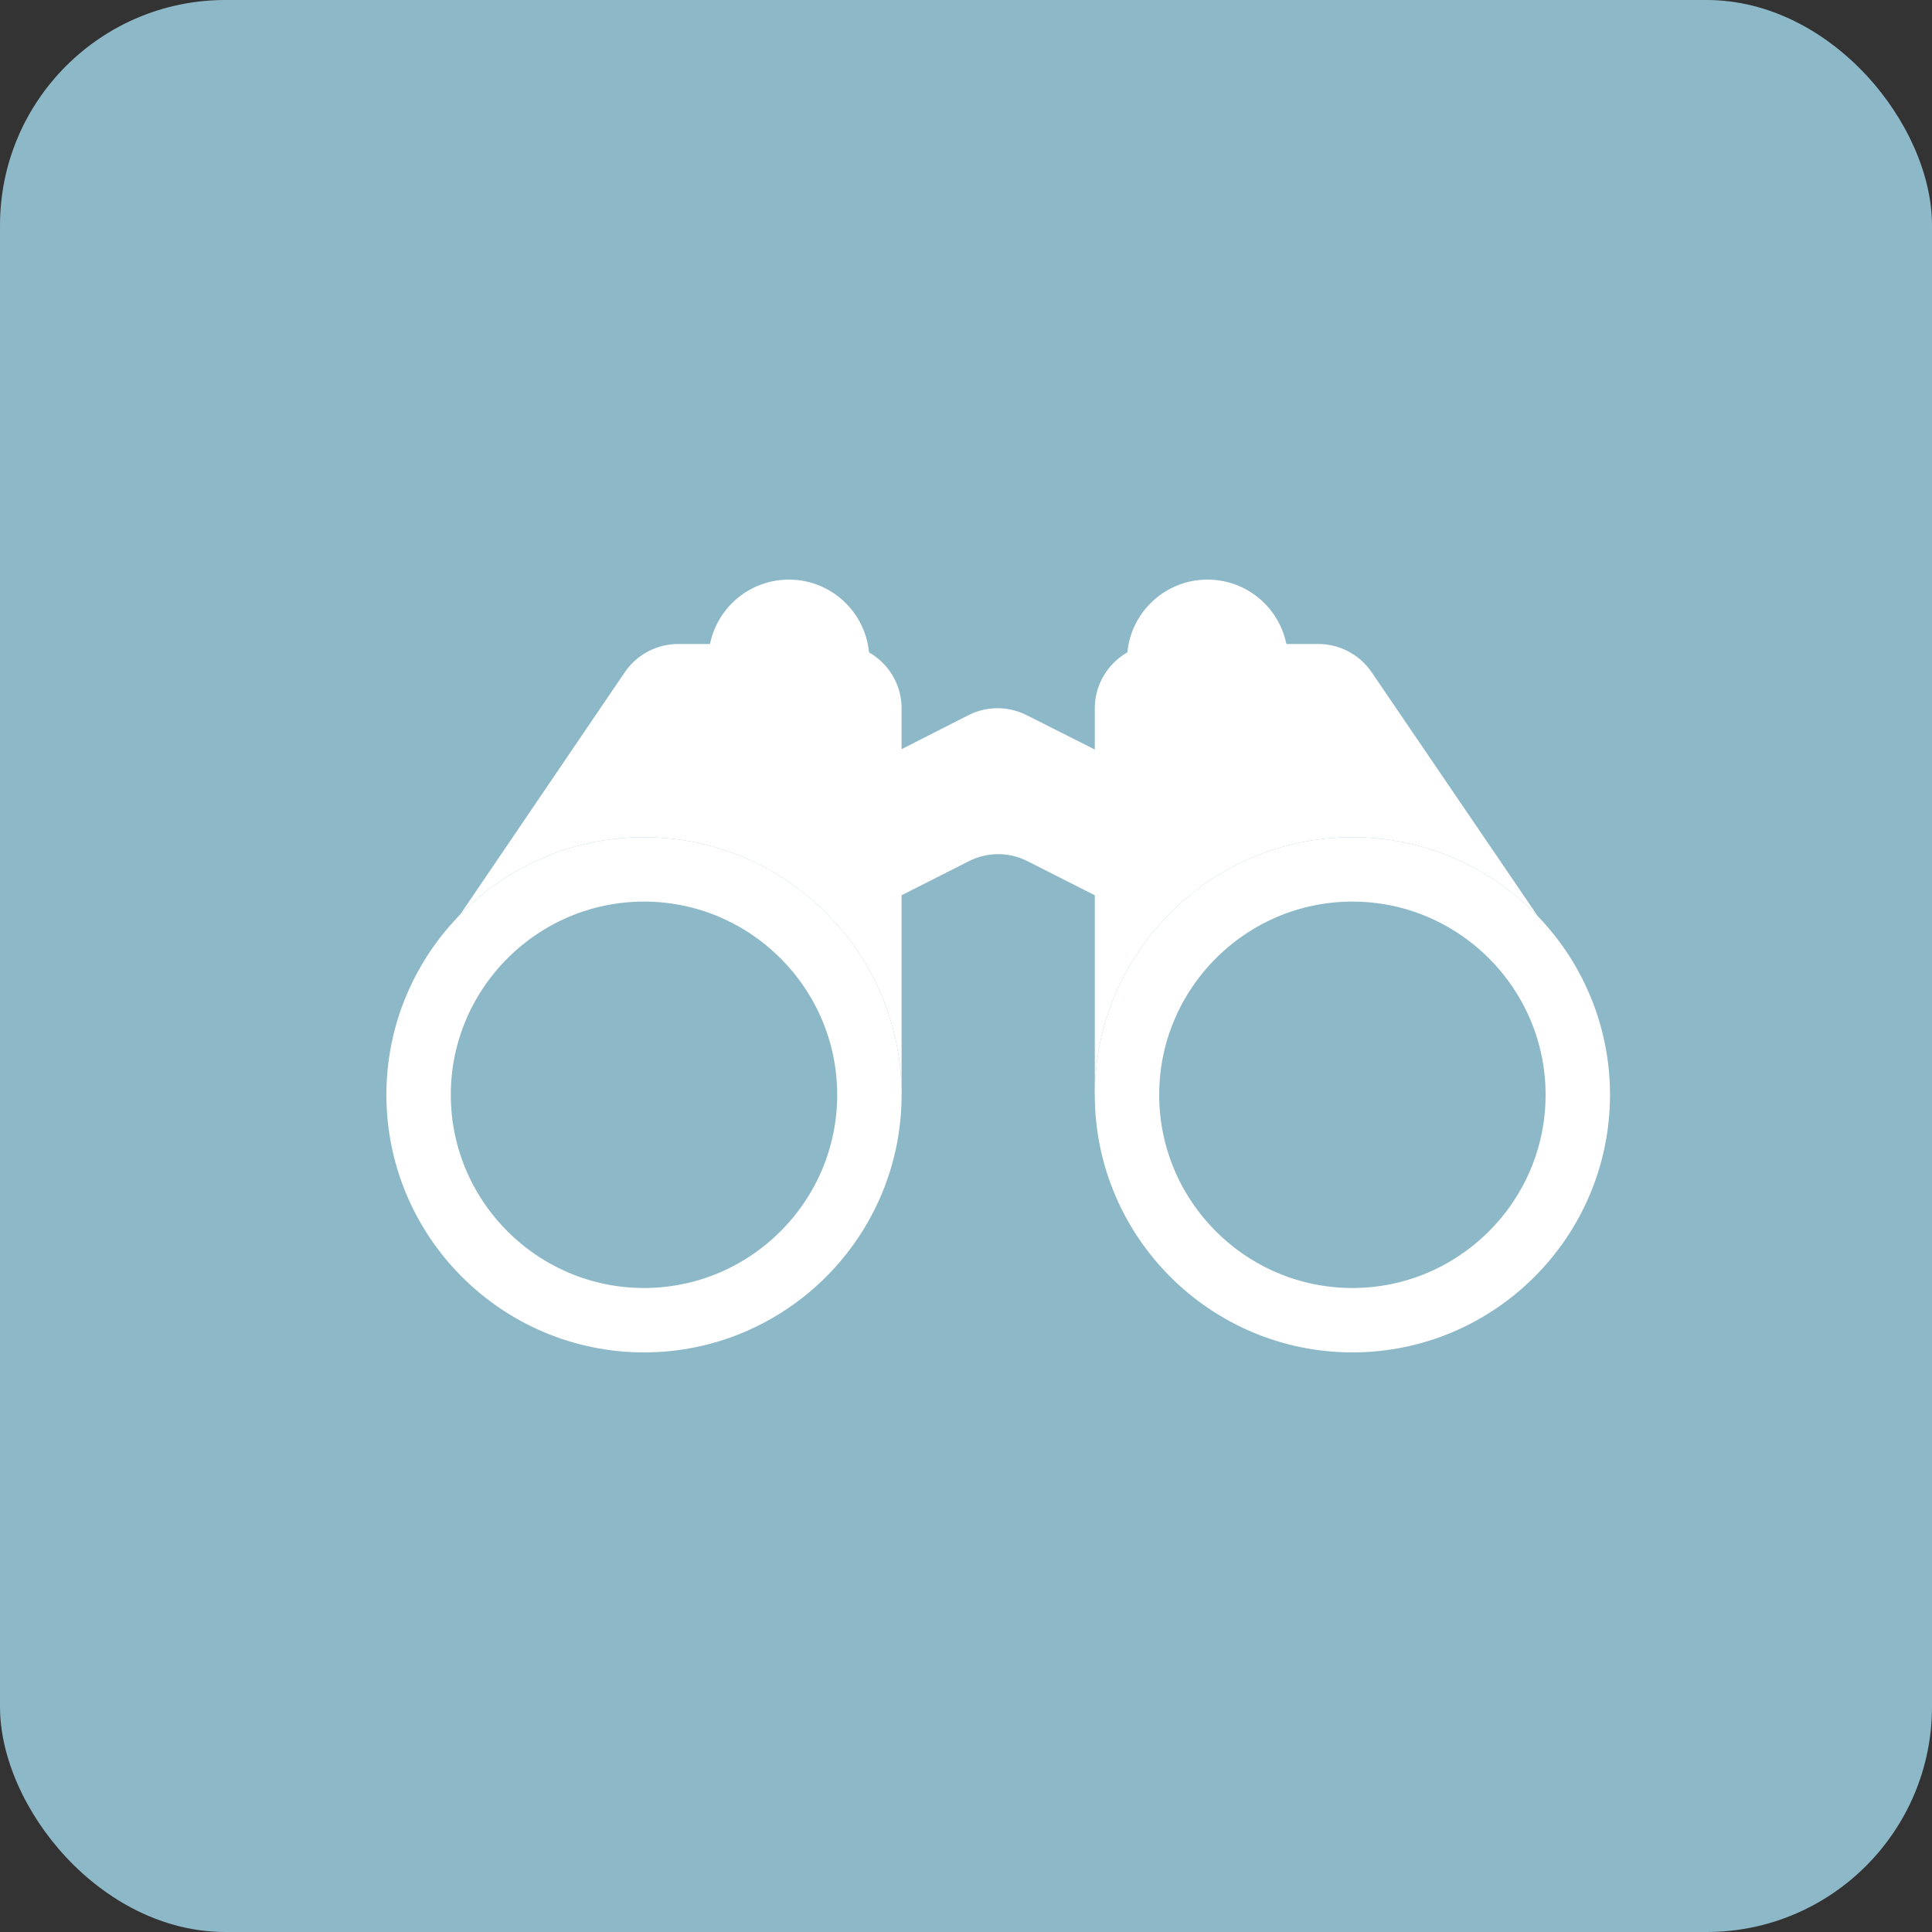 <?xml version="1.0" encoding="UTF-8"?>
<svg width="30px" height="30px" viewBox="0 0 30 30" version="1.1" xmlns="http://www.w3.org/2000/svg" xmlns:xlink="http://www.w3.org/1999/xlink">
    <rect x="0" y="0" width="30" height="30" fill="#333333" stroke="none"/>
    <!-- Generator: Sketch 47.1 (45422) - http://www.bohemiancoding.com/sketch -->
    <title>Badge Aussicht</title>
    <desc>Created with Sketch.</desc>
    <defs>
        <path d="M19,8 C19,5.792 17.2,4 15,4 C12.8,4 11,5.792 11,8 C11,10.21 12.8,12 15,12 C17.2,12 19,10.21 19,8 Z" id="path-1"></path>
        <path d="M8,8 C8,5.792 6.2,4 4,4 C1.8,4 0,5.792 0,8 C0,10.21 1.8,12 4,12 C6.2,12 8,10.21 8,8 Z" id="path-2"></path>
    </defs>
    <g id="Symbols" stroke="none" stroke-width="1" fill="none" fill-rule="evenodd">
        <g id="Badge-Aussicht">
            <g id="kirche" fill="#8DB8C8">
                <g id="SVG_Marker">
                    <rect id="Rectangle-8" x="0" y="0" width="30" height="30" rx="3.5"></rect>
                </g>
            </g>
            <g id="Group-2" transform="translate(6, 9)">
                <path d="M12,1 L14.471,1 L14.471,1 C14.802,1 15.111,1.164 15.298,1.437 L18.405,6 L11,8 L11,2 L11,2 C11,1.448 11.448,1 12,1 Z" id="Combined-Shape-Copy" fill="#FFFFFF"></path>
                <g id="Fill-2264-Copy">
                    <use fill="#8DB8C8" fill-rule="evenodd" xlink:href="#path-1"></use>
                    <path stroke="#FFFFFF" stroke-width="1" d="M18.5,8 C18.5,6.071 16.927,4.5 15,4.5 C13.073,4.5 11.5,6.071 11.5,8 C11.5,9.93 13.072,11.5 15,11.5 C16.928,11.5 18.5,9.93 18.5,8 Z"></path>
                </g>
                <path d="M4.53,1 L7,1 L7,1 C7.552,1 8,1.448 8,2 L8,8 L0.603,6 L3.702,1.438 L3.702,1.438 C3.889,1.164 4.198,1 4.53,1 Z" id="Combined-Shape-Copy" fill="#FFFFFF"></path>
                <circle id="Oval" fill="#FFFFFF" cx="6.25" cy="1.25" r="1.25"></circle>
                <circle id="Oval-Copy" fill="#FFFFFF" cx="12.75" cy="1.25" r="1.25"></circle>
                <g id="Fill-2264-Copy">
                    <use fill="#8DB8C8" fill-rule="evenodd" xlink:href="#path-2"></use>
                    <path stroke="#FFFFFF" stroke-width="1" d="M7.5,8 C7.5,6.071 5.927,4.5 4,4.5 C2.073,4.5 0.5,6.071 0.5,8 C0.5,9.93 2.072,11.5 4,11.5 C5.928,11.5 7.5,9.93 7.5,8 Z"></path>
                </g>
                <path d="M7.546,2.864 L9.036,2.106 L9.036,2.106 C9.32,1.961 9.655,1.961 9.94,2.104 L11.45,2.865 L11.45,2.865 C11.787,3.035 12,3.38 12,3.758 L12,4.275 L12,4.275 C12,4.66 11.688,4.972 11.304,4.972 C11.194,4.972 11.087,4.946 10.989,4.896 L9.952,4.371 L9.952,4.371 C9.668,4.227 9.332,4.227 9.048,4.371 L8.011,4.896 L8.011,4.896 C7.668,5.07 7.249,4.933 7.075,4.59 C7.026,4.492 7,4.385 7,4.275 L7,3.755 L7,3.755 C7,3.379 7.211,3.035 7.546,2.864 Z" id="Rectangle-13" fill="#FFFFFF"></path>
            </g>
        </g>
    </g>
</svg>